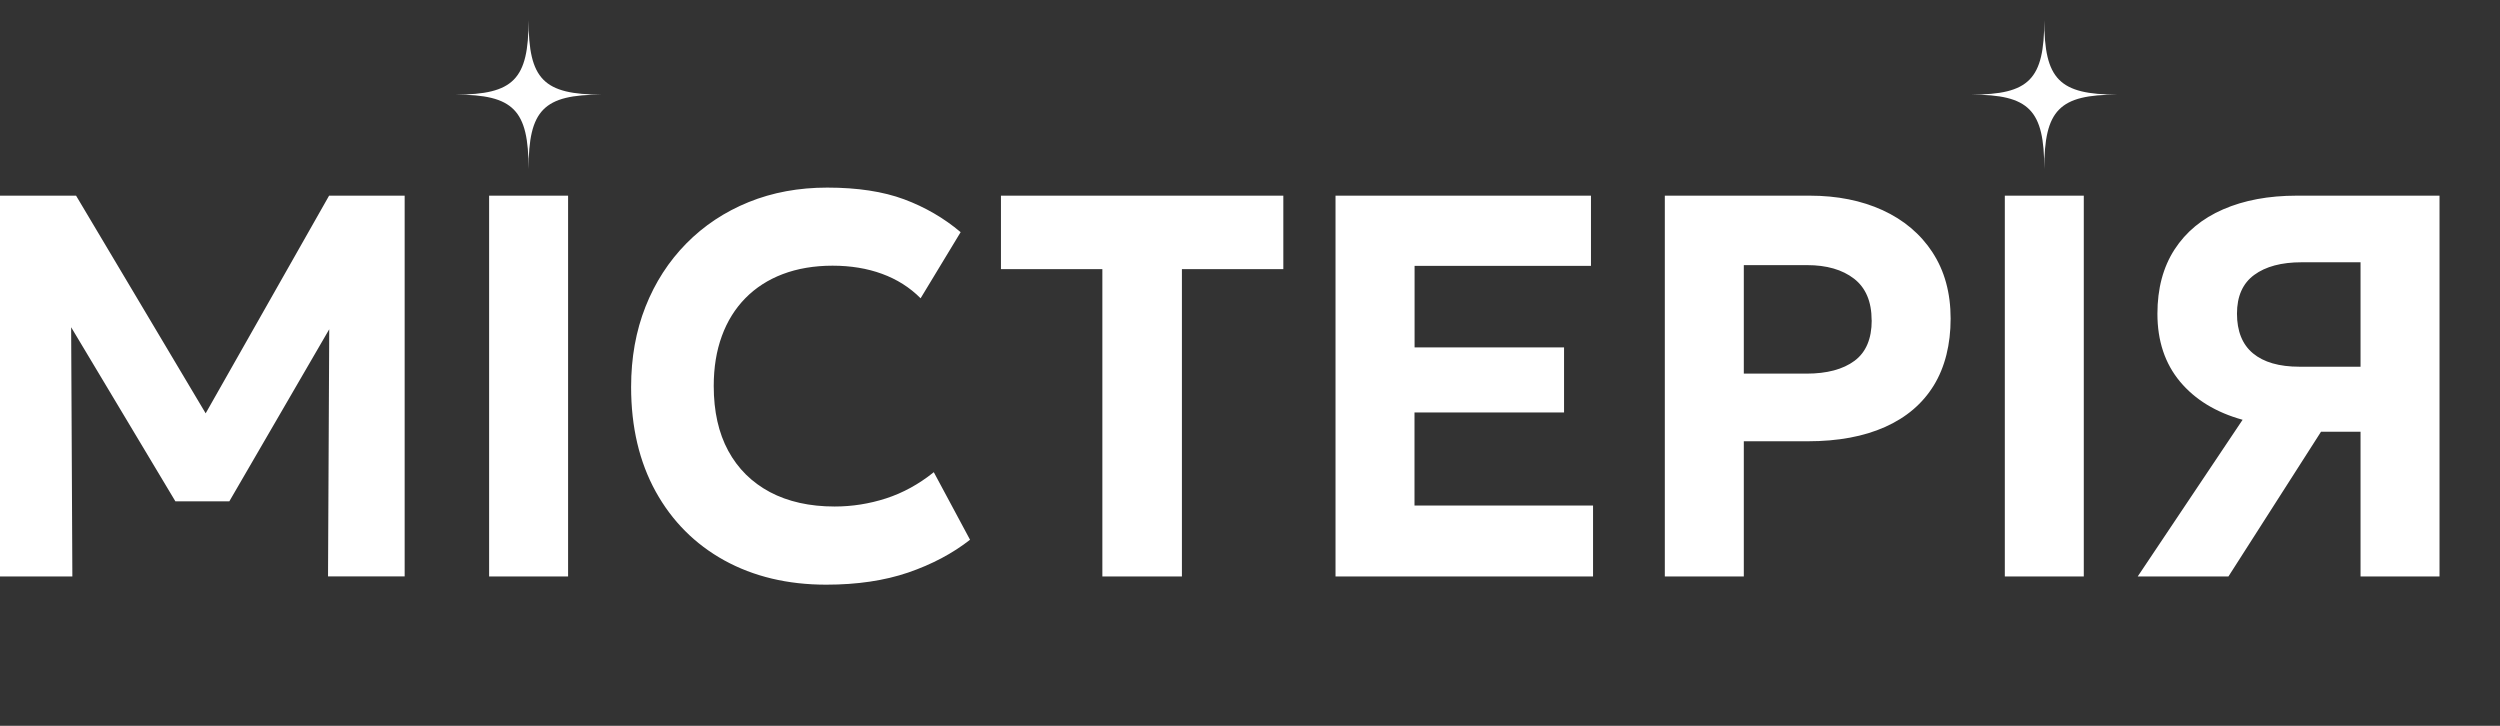 <svg width="124" height="36" viewBox="0 0 124 36" fill="none" xmlns="http://www.w3.org/2000/svg">
<rect x="0" y="0" width="124" height="36" fill="#333333" stroke="none"/>
<path d="M46.312 23.413L48.114 26.772C47.241 27.456 46.217 27.996 45.044 28.399C43.872 28.798 42.515 29 40.982 29C39.068 29 37.383 28.597 35.924 27.794C34.468 26.988 33.335 25.85 32.522 24.381C31.71 22.909 31.303 21.181 31.303 19.194C31.303 17.747 31.54 16.418 32.017 15.212C32.494 14.006 33.169 12.963 34.041 12.077C34.914 11.191 35.945 10.507 37.132 10.025C38.319 9.543 39.619 9.305 41.032 9.305C42.533 9.305 43.801 9.499 44.843 9.885C45.885 10.273 46.821 10.817 47.648 11.515L45.662 14.795C45.126 14.255 44.486 13.852 43.748 13.582C43.01 13.312 42.194 13.178 41.293 13.178C40.392 13.178 39.551 13.319 38.824 13.596C38.096 13.873 37.478 14.273 36.969 14.791C36.461 15.31 36.072 15.932 35.804 16.667C35.535 17.401 35.401 18.226 35.401 19.143C35.401 20.403 35.641 21.476 36.122 22.362C36.602 23.247 37.291 23.928 38.188 24.407C39.085 24.882 40.156 25.123 41.399 25.123C42.264 25.123 43.112 24.99 43.949 24.72C44.783 24.45 45.571 24.018 46.312 23.424V23.413ZM24.26 28.593H28.177V9.705H24.26V28.593ZM26.217 1C26.217 3.938 25.475 4.693 22.593 4.693C25.475 4.693 26.217 5.449 26.217 8.387C26.217 5.449 26.959 4.693 29.841 4.693C26.959 4.693 26.217 3.938 26.217 1ZM49.647 13.348H54.677V28.593H58.623V13.348H63.653V9.705H49.647V13.348ZM10.201 20.501L3.773 9.705H0V28.593H3.589L3.529 16.231L8.7 24.867H11.374L16.33 16.332L16.27 28.59H20.071V9.705H16.323L10.201 20.501ZM101.396 1C101.396 3.938 100.654 4.693 97.771 4.693C100.654 4.693 101.396 5.449 101.396 8.387C101.396 5.449 102.137 4.693 105.02 4.693C102.137 4.693 101.396 3.938 101.396 1ZM121 9.705V28.593H117.083V21.415H115.122L110.53 28.593H106.03L111.233 20.821C109.908 20.454 108.874 19.82 108.128 18.927C107.383 18.031 107.008 16.912 107.008 15.562C107.008 14.312 107.291 13.251 107.856 12.376C108.421 11.505 109.223 10.838 110.265 10.385C111.307 9.931 112.526 9.705 113.918 9.705H121ZM117.083 13.009H114.158C113.162 13.009 112.378 13.218 111.809 13.636C111.24 14.053 110.954 14.694 110.954 15.558C110.954 16.422 111.219 17.088 111.749 17.527C112.279 17.966 113.045 18.189 114.052 18.189H117.083V13.009ZM99.439 28.593H103.356V9.705H99.439V28.593ZM70.163 20.457H77.577V17.232H70.163V13.186H78.912V9.705H66.242V28.593H79.015V25.073H70.159V20.457H70.163ZM95.85 12.516C96.45 13.43 96.751 14.525 96.751 15.803C96.751 17.081 96.472 18.211 95.917 19.115C95.362 20.018 94.557 20.706 93.501 21.177C92.445 21.649 91.169 21.887 89.668 21.887H86.493V28.593H82.575V9.705H89.764C91.124 9.705 92.328 9.946 93.377 10.425C94.426 10.907 95.253 11.602 95.853 12.516H95.85ZM92.833 15.886C92.833 14.96 92.54 14.273 91.961 13.823C91.378 13.373 90.601 13.15 89.629 13.15H86.493V18.532H89.605C90.618 18.532 91.413 18.319 91.982 17.898C92.551 17.477 92.837 16.803 92.837 15.889L92.833 15.886Z" fill="white"/>
</svg>
